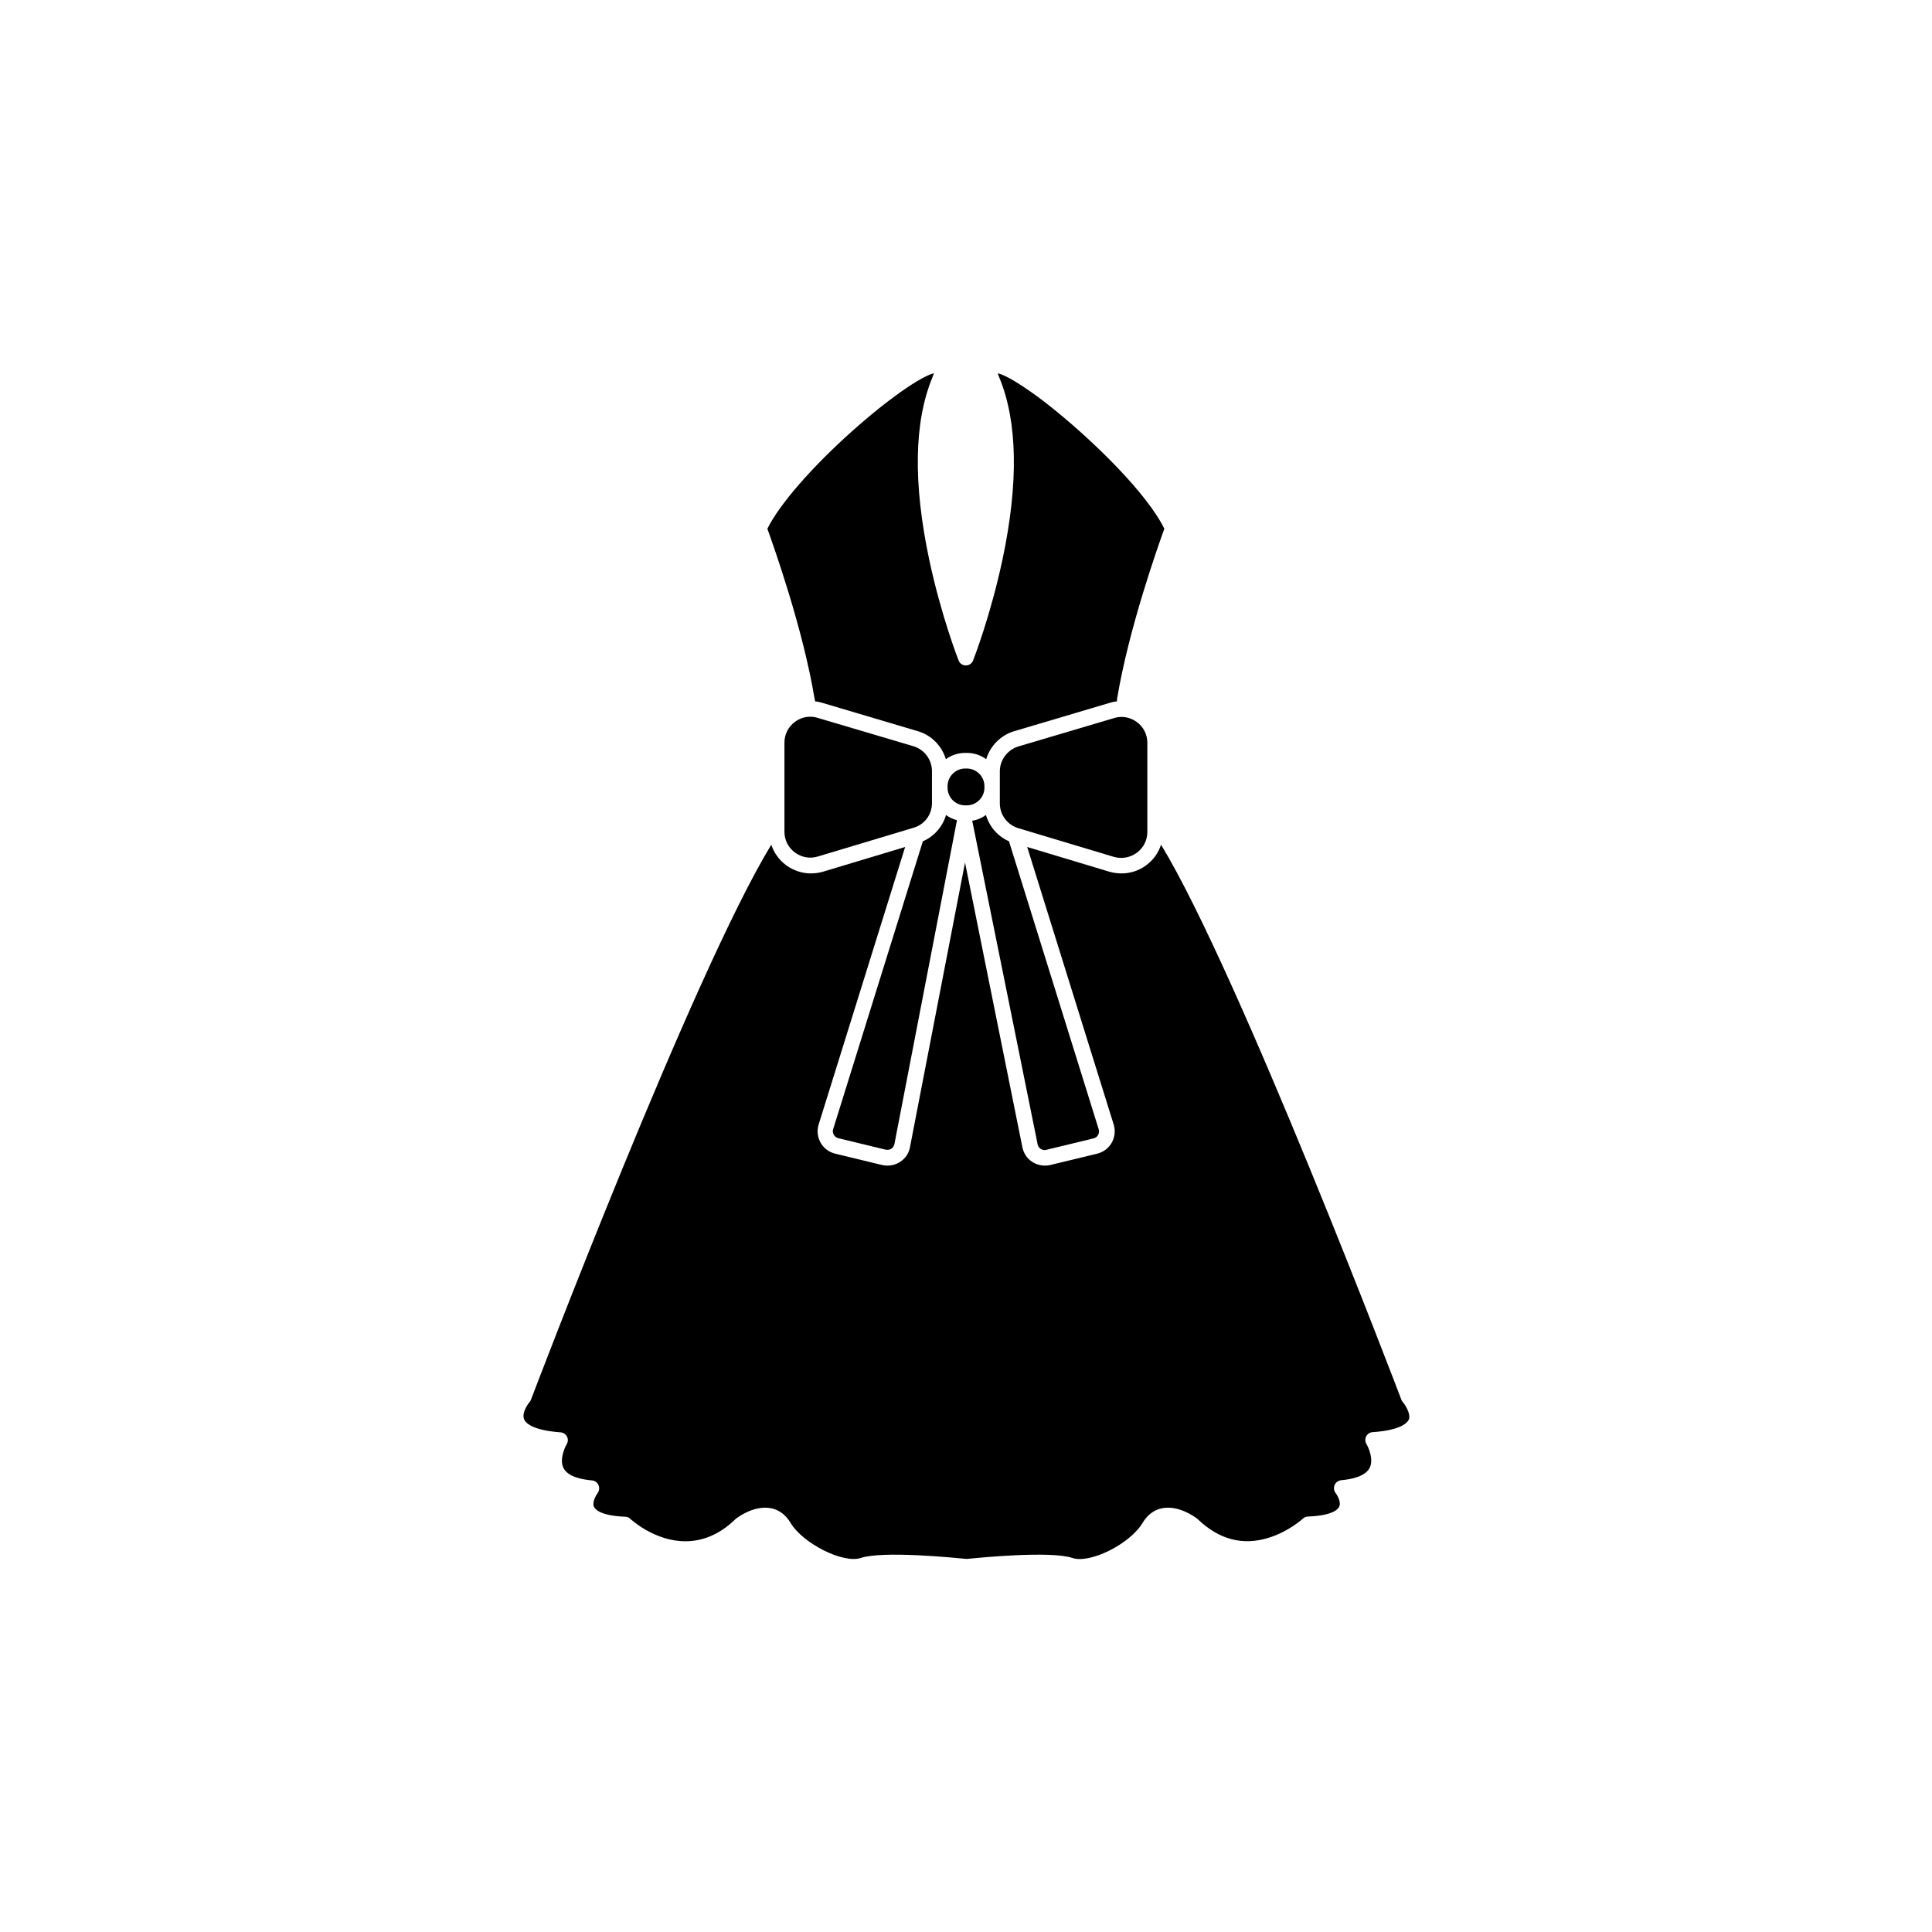 <?xml version="1.0" encoding="UTF-8"?>
<!-- Uploaded to: SVG Repo, www.svgrepo.com, Generator: SVG Repo Mixer Tools -->
<svg fill="#000000" width="800px" height="800px" version="1.1" viewBox="144 144 512 512" xmlns="http://www.w3.org/2000/svg">
 <g>
  <path d="m390.98 356.82v-8.465c0-3.023-2.016-5.742-4.938-6.602l-25.34-7.508c-0.656-0.203-1.309-0.301-1.965-0.301-1.461 0-2.871 0.453-4.082 1.359-1.762 1.309-2.769 3.324-2.769 5.492v23.629c0 2.215 1.008 4.18 2.769 5.492 1.762 1.309 3.981 1.715 6.098 1.059l25.34-7.609c2.922-0.852 4.887-3.473 4.887-6.547z"/>
  <path d="m445.29 369.97c1.762-1.309 2.769-3.324 2.769-5.492v-23.629c0-2.215-1.008-4.18-2.769-5.492-1.762-1.309-3.981-1.715-6.047-1.059l-25.34 7.508c-2.871 0.855-4.938 3.578-4.938 6.602v8.465c0 3.074 1.965 5.691 4.887 6.602l25.34 7.609c2.121 0.598 4.336 0.195 6.098-1.113z"/>
  <path d="m515.72 515.52c-0.152-0.203-0.301-0.402-0.352-0.605-0.453-1.211-43.074-113.26-63.68-147.06-0.707 2.168-2.016 4.031-3.93 5.441-1.914 1.461-4.231 2.168-6.551 2.168-1.059 0-2.168-0.152-3.223-0.453l-21.766-6.551 22.922 73.555c0.504 1.613 0.301 3.324-0.504 4.785-0.805 1.461-2.215 2.519-3.828 2.922l-12.496 3.023c-0.453 0.102-0.957 0.152-1.41 0.152-1.211 0-2.367-0.352-3.375-1.008-1.41-0.906-2.316-2.367-2.621-4.031l-15.164-75.27-14.559 75.27c-0.25 1.664-1.211 3.125-2.621 4.031-1.008 0.656-2.168 1.008-3.375 1.008-0.453 0-0.957-0.051-1.41-0.152l-12.496-3.023c-1.613-0.402-3.023-1.461-3.828-2.922-0.805-1.461-1.008-3.176-0.504-4.785l22.922-73.555-21.766 6.551c-1.059 0.301-2.117 0.453-3.223 0.453-2.316 0-4.586-0.754-6.551-2.168-1.863-1.41-3.223-3.273-3.93-5.441-20.656 33.805-63.227 145.85-63.68 147.06-0.102 0.25-0.203 0.453-0.352 0.605-0.605 0.707-2.168 3.023-1.461 4.637 0.352 0.855 2.016 2.871 9.621 3.426 0.707 0.051 1.359 0.453 1.715 1.109 0.352 0.656 0.301 1.41-0.051 2.016-0.605 1.008-1.965 4.18-0.855 6.348 1.16 2.266 4.734 3.023 7.559 3.273 0.754 0.051 1.41 0.555 1.715 1.258 0.301 0.707 0.203 1.512-0.25 2.117-0.402 0.555-1.512 2.418-0.957 3.629 0.352 0.707 1.812 2.367 8.312 2.621 0.504 0 0.957 0.203 1.309 0.555 0.402 0.352 6.551 5.945 14.609 5.945 4.133 0 8.766-1.461 13.352-5.945 0.051-0.051 0.102-0.102 0.203-0.152 0.453-0.352 4.684-3.477 9.07-2.672 2.168 0.402 3.981 1.762 5.238 3.879 3.324 5.543 13.957 10.832 18.59 9.32 5.844-1.965 24.988-0.051 28.062 0.25 3.125-0.301 22.219-2.215 28.062-0.25 4.684 1.562 15.266-3.727 18.59-9.32 1.258-2.117 3.074-3.477 5.238-3.879 4.383-0.805 8.566 2.316 9.07 2.672 0.051 0.051 0.102 0.102 0.203 0.152 5.691 5.492 12.043 7.203 18.992 4.988 5.289-1.664 8.918-4.988 8.969-5.039 0.352-0.352 0.855-0.555 1.309-0.555 6.551-0.25 8.012-1.914 8.312-2.621 0.605-1.258-0.605-3.176-0.957-3.629-0.453-0.605-0.555-1.41-0.25-2.117 0.301-0.707 0.957-1.16 1.715-1.258 2.82-0.25 6.398-1.008 7.559-3.273 1.109-2.168-0.25-5.34-0.855-6.348-0.352-0.605-0.402-1.41-0.051-2.016 0.352-0.656 0.957-1.059 1.715-1.109 7.609-0.504 9.27-2.57 9.621-3.426 0.492-1.613-1.172-4.031-1.676-4.586z"/>
  <path d="m400.2 357.43c2.57 0 4.684-2.117 4.684-4.684v-0.402c0-2.57-2.117-4.684-4.684-4.684h-0.402c-2.57 0-4.684 2.117-4.684 4.684v0.402c0 2.57 2.066 4.684 4.684 4.684z"/>
  <path d="m360 329.87c0.656 0.051 1.309 0.203 1.965 0.402l25.293 7.508c3.629 1.059 6.348 3.93 7.406 7.406 1.461-1.059 3.223-1.664 5.141-1.664h0.402c1.914 0 3.68 0.605 5.141 1.664 1.059-3.477 3.828-6.348 7.406-7.406l25.293-7.508c0.656-0.203 1.309-0.352 1.965-0.402v-0.504c3.074-18.742 10.934-40.758 12.543-45.242-3.074-6.398-11.688-16.273-22.723-26.098-5.039-4.484-10.078-8.516-14.258-11.285-4.031-2.719-6.144-3.578-7.152-3.828 0.102 0.301 0.203 0.707 0.453 1.258 4.785 11.637 5.09 27.809 0.805 48.062-3.176 14.914-7.609 26.348-7.809 26.801-0.301 0.805-1.059 1.309-1.914 1.309s-1.613-0.504-1.914-1.309c-0.203-0.504-4.637-11.891-7.809-26.801-4.281-20.254-3.981-36.426 0.805-48.062 0.203-0.555 0.352-0.957 0.453-1.258-1.008 0.25-3.125 1.109-7.152 3.828-4.133 2.769-9.219 6.801-14.258 11.285-11.035 9.824-19.598 19.75-22.723 26.098 1.613 4.484 9.473 26.5 12.543 45.242 0.098 0.152 0.098 0.355 0.098 0.504z"/>
  <path d="m364.98 444.74c0.25 0.453 0.707 0.805 1.211 0.906l12.496 3.023c0.504 0.102 1.059 0.051 1.512-0.25s0.754-0.754 0.855-1.309v-0.051l16.523-85.547c0-0.051 0-0.102 0.051-0.152-1.059-0.25-2.066-0.754-2.922-1.359-0.906 3.074-3.125 5.644-6.144 6.953l-23.781 76.328c-0.152 0.449-0.105 0.953 0.199 1.457z"/>
  <path d="m418.94 447.05v0.102c0.102 0.555 0.402 1.008 0.855 1.309 0.453 0.301 1.008 0.402 1.512 0.25l12.496-3.023c0.504-0.102 0.957-0.453 1.211-0.906 0.25-0.453 0.301-1.008 0.152-1.512l-23.781-76.328c-1.762-0.754-3.273-2.016-4.383-3.477-0.754-1.059-1.359-2.215-1.715-3.477-1.059 0.754-2.266 1.309-3.629 1.512v0.051z"/>
 </g>
</svg>